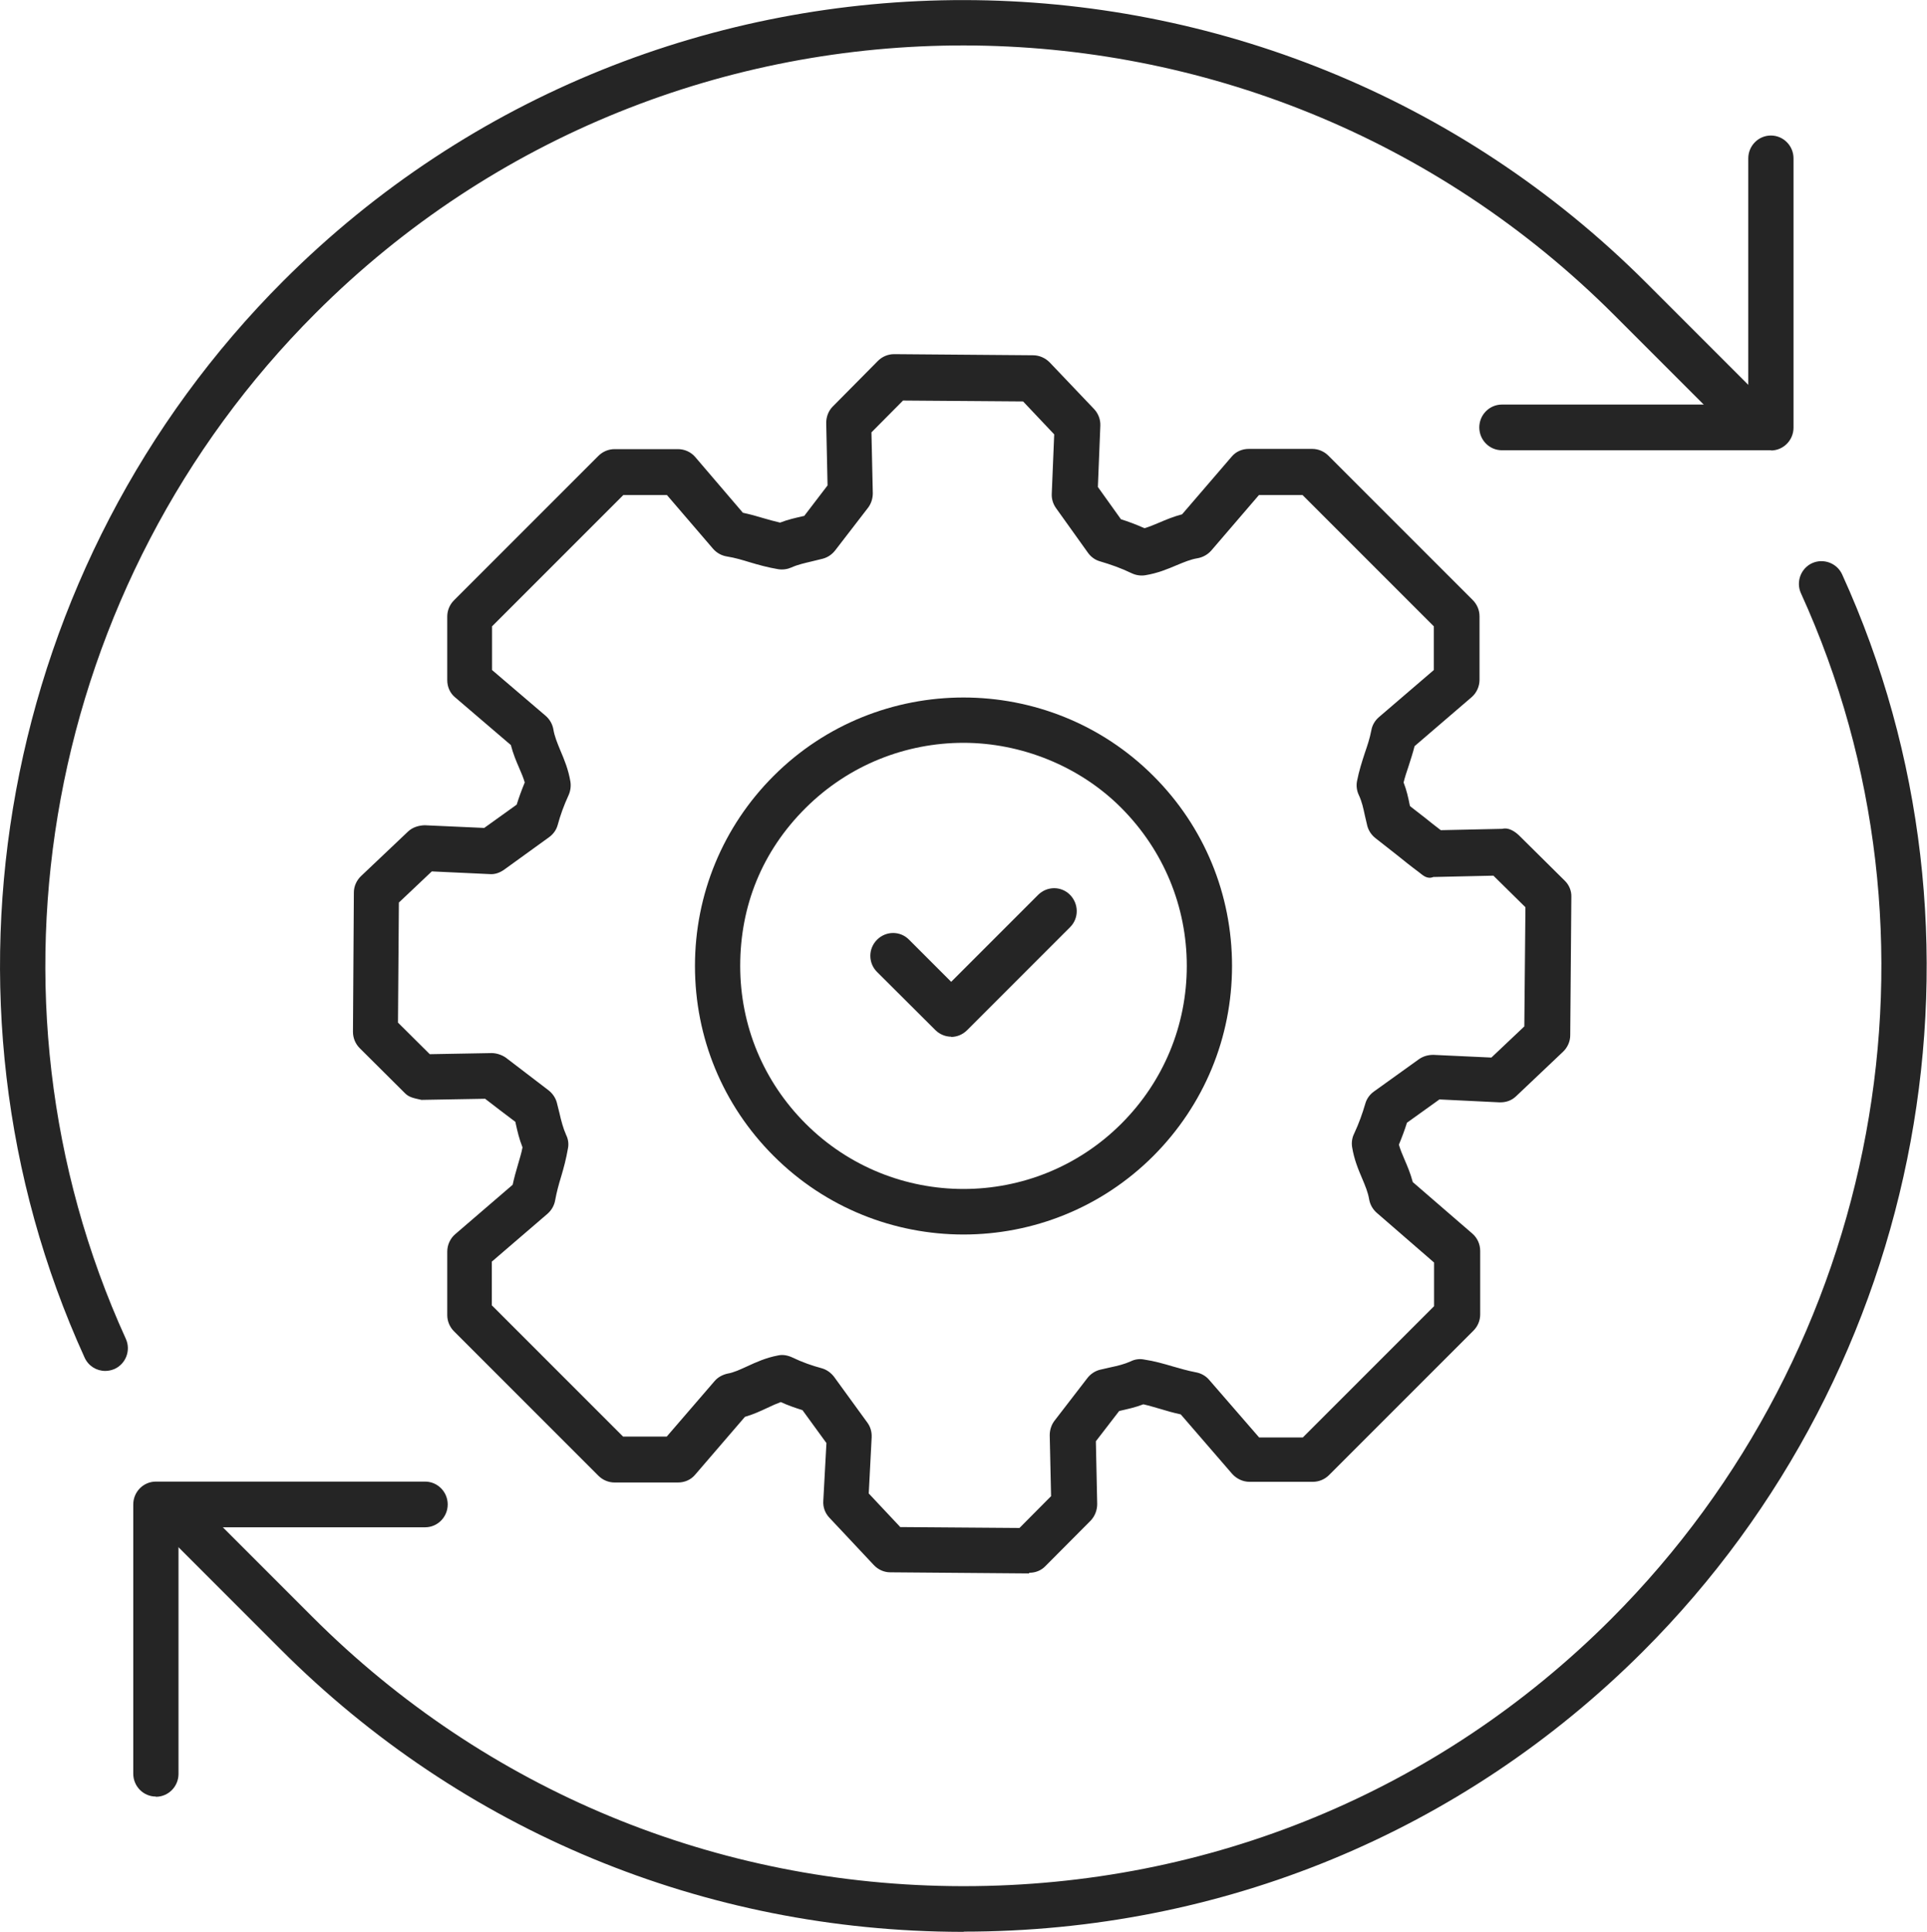<?xml version="1.0" encoding="UTF-8"?><svg id="Layer_2" xmlns="http://www.w3.org/2000/svg" viewBox="0 0 86.04 86.24"><defs><style>.cls-1{fill:#252525;}</style></defs><g id="Layer_1-2"><g><g><path class="cls-1" d="M45.94,70.24h0l-6.19-.05c-.28,0-.54-.12-.73-.32l-1.99-2.12c-.19-.2-.29-.47-.27-.75l.14-2.58-1.07-1.47c-.32-.1-.64-.21-.97-.36-.19,.07-.39,.16-.6,.26-.3,.14-.62,.29-1,.4l-2.22,2.58c-.19,.23-.47,.35-.77,.35h-2.83c-.27,0-.53-.11-.72-.3l-6.45-6.45c-.19-.19-.3-.45-.3-.72v-2.84c0-.29,.13-.58,.35-.77l2.57-2.21c.07-.32,.15-.61,.24-.91,.07-.25,.15-.49,.2-.76-.15-.38-.23-.73-.3-1.05l-.02-.09c-.25-.19-.47-.36-.7-.53l-.65-.5-2.84,.05c-.3-.07-.54-.1-.73-.29l-2.03-2.02c-.19-.19-.3-.45-.3-.73l.04-6.22c0-.27,.12-.54,.32-.73l2.1-1.99c.2-.19,.47-.27,.74-.28l2.66,.12,1.45-1.04c.1-.32,.22-.65,.36-.99-.06-.21-.15-.42-.25-.65-.13-.3-.27-.63-.37-1.02l-2.49-2.13c-.23-.19-.35-.47-.35-.77v-2.84c0-.27,.11-.53,.3-.72l6.45-6.45c.19-.19,.45-.3,.72-.3h2.83c.3,0,.58,.13,.77,.35l2.13,2.49c.32,.07,.62,.15,.91,.24,.24,.07,.49,.14,.75,.2,.36-.14,.69-.21,.99-.28l.09-.02,1.04-1.36-.06-2.79c0-.27,.1-.54,.29-.73l2.02-2.04c.19-.19,.45-.3,.72-.3h0l6.21,.05c.27,0,.54,.12,.73,.31l1.99,2.09c.19,.2,.29,.47,.28,.74l-.11,2.74,1.03,1.44c.35,.11,.69,.24,1.05,.4,.21-.06,.42-.15,.66-.25,.3-.13,.64-.27,1.02-.37l2.21-2.57c.19-.23,.47-.35,.77-.35h2.83c.27,0,.53,.11,.72,.3l6.45,6.45c.19,.19,.3,.45,.3,.72v2.84c0,.29-.13,.58-.35,.77l-2.55,2.19c-.08,.32-.18,.61-.27,.9-.08,.24-.16,.47-.22,.72,.14,.36,.21,.69,.27,.99l.02,.07,.67,.52c.22,.18,.44,.35,.7,.55l2.75-.06c.26-.07,.54,.1,.74,.29l2.04,2.02c.2,.19,.31,.46,.3,.73l-.05,6.18c0,.27-.12,.54-.32,.73l-2.1,1.99c-.2,.19-.45,.28-.75,.27l-2.67-.13-1.45,1.04c-.1,.32-.22,.64-.36,.98,.06,.21,.15,.43,.25,.66,.13,.3,.27,.63,.37,1.01l2.66,2.3c.22,.19,.35,.47,.35,.77v2.84c0,.27-.11,.53-.3,.72l-6.45,6.45c-.19,.19-.45,.3-.72,.3h-2.83c-.29,0-.57-.13-.77-.35l-2.3-2.66c-.32-.07-.61-.15-.9-.24-.25-.07-.5-.15-.77-.21-.36,.14-.7,.21-1,.28l-.08,.02-1.04,1.35,.06,2.8c0,.27-.1,.54-.29,.74l-2.02,2.03c-.19,.2-.45,.3-.72,.3Zm-5.75-2.07l5.33,.04,1.41-1.42-.06-2.72c0-.23,.07-.45,.2-.63l1.48-1.92c.14-.18,.33-.31,.55-.37l.48-.11c.33-.07,.62-.14,.91-.27,.18-.09,.39-.12,.59-.08,.47,.07,.88,.19,1.29,.31,.32,.09,.65,.19,1.02,.26,.23,.04,.45,.16,.6,.34l2.23,2.57h1.95l5.86-5.86v-1.95l-2.56-2.22c-.18-.16-.3-.37-.34-.61-.05-.3-.17-.59-.31-.92-.17-.4-.36-.85-.45-1.41-.03-.2,0-.41,.09-.59,.22-.47,.37-.9,.5-1.34,.06-.22,.2-.41,.38-.54l2.02-1.45c.19-.13,.4-.19,.64-.19l2.59,.12,1.47-1.39,.05-5.32-1.43-1.41-2.68,.06c-.28,.11-.46-.07-.64-.21-.39-.29-.7-.54-1.01-.79l-.93-.73c-.18-.14-.31-.33-.37-.55l-.11-.47c-.07-.33-.13-.61-.27-.91-.09-.19-.12-.41-.08-.62,.09-.46,.22-.86,.35-1.26,.11-.32,.22-.64,.29-1.01,.04-.23,.16-.43,.33-.58l2.46-2.11v-1.95l-5.86-5.86h-1.95l-2.13,2.48c-.16,.18-.38,.3-.61,.34-.31,.05-.59,.17-.93,.31-.4,.17-.85,.36-1.41,.45-.2,.03-.41,0-.6-.09-.5-.24-.94-.39-1.41-.53-.22-.06-.41-.2-.54-.38l-1.43-2c-.13-.18-.2-.41-.19-.63l.11-2.66-1.39-1.47-5.36-.04-1.41,1.42,.06,2.72c0,.23-.07,.45-.2,.63l-1.48,1.92c-.14,.18-.33,.31-.55,.37l-.49,.12c-.33,.08-.62,.14-.91,.27-.18,.08-.38,.11-.59,.08-.47-.08-.87-.19-1.27-.31-.33-.1-.65-.2-1.03-.26-.24-.04-.45-.16-.61-.34l-2.06-2.4h-1.95l-5.86,5.86v1.95l2.4,2.05c.18,.16,.3,.37,.34,.61,.05,.3,.17,.59,.31,.93,.17,.4,.36,.85,.45,1.4,.03,.2,0,.41-.08,.59-.22,.48-.37,.9-.49,1.34-.06,.22-.2,.41-.38,.54l-2.02,1.46c-.19,.13-.4,.21-.64,.19l-2.58-.12-1.47,1.39-.04,5.36,1.42,1.41,2.76-.05c.2,0,.44,.07,.63,.2l1.91,1.46c.18,.14,.31,.33,.37,.54l.12,.48c.08,.35,.16,.66,.3,.98,.09,.18,.12,.39,.08,.59-.08,.47-.19,.88-.31,1.28-.1,.33-.19,.65-.26,1.03-.04,.24-.16,.45-.34,.61l-2.49,2.14v1.95l5.86,5.86h1.95l2.13-2.47c.15-.18,.36-.29,.58-.34,.29-.05,.56-.18,.89-.33,.39-.18,.83-.38,1.36-.48,.21-.05,.43-.01,.63,.08,.48,.23,.89,.37,1.33,.49,.22,.06,.41,.2,.55,.38l1.49,2.05c.14,.19,.2,.42,.19,.65l-.13,2.51,1.39,1.48Z"/><path class="cls-1" d="M43.02,55.11c-3.07,0-6.14-1.17-8.48-3.51h0c-2.27-2.27-3.51-5.28-3.51-8.48s1.25-6.22,3.51-8.48c4.67-4.67,12.29-4.67,16.96,0,2.27,2.27,3.51,5.28,3.51,8.48s-1.25,6.21-3.51,8.48c-2.34,2.34-5.41,3.51-8.48,3.51Zm0-21.95c-2.55,0-5.1,.97-7.05,2.91s-2.92,4.38-2.92,7.05,1.04,5.16,2.92,7.04h0c3.89,3.89,10.21,3.89,14.1,0,1.88-1.88,2.92-4.38,2.92-7.04s-1.04-5.16-2.92-7.05-4.5-2.91-7.05-2.91Z"/><path class="cls-1" d="M6.96,80.2c-.56,0-1.01-.46-1.01-1.02v-12.02c0-.56,.45-1.02,1.01-1.02h12.02c.56,0,1.01,.46,1.01,1.02s-.45,1.02-1.01,1.02H7.97v11.01c0,.56-.45,1.02-1.01,1.02Z"/><path class="cls-1" d="M4.7,61.2c-.39,0-.75-.22-.92-.59C-3.56,44.51,0,25.19,12.65,12.54c16.75-16.75,44.06-16.71,60.86,.09l5.41,5.41c.4,.4,.4,1.04,0,1.44s-1.04,.4-1.43,0l-5.41-5.41C56.06-1.95,30.05-1.99,14.09,13.98,2.03,26.03-1.37,44.43,5.62,59.77c.23,.51,0,1.11-.5,1.34-.14,.06-.28,.09-.42,.09Z"/><path class="cls-1" d="M43.04,86.24h-.09c-11.51-.02-22.32-4.5-30.43-12.62l-5.41-5.41c-.4-.4-.4-1.04,0-1.44s1.04-.4,1.43,0l5.41,5.41c7.73,7.73,18.03,12,29,12.02h.09c10.95,0,21.21-4.23,28.9-11.93,12.05-12.06,15.46-30.46,8.47-45.79-.23-.51,0-1.11,.5-1.34,.51-.23,1.11,0,1.34,.5,7.34,16.1,3.77,35.42-8.88,48.07-8.08,8.08-18.85,12.52-30.34,12.52Z"/><path class="cls-1" d="M79.08,20.1h-12.02c-.56,0-1.01-.46-1.01-1.02s.45-1.02,1.01-1.02h11V7.07c0-.56,.45-1.02,1.01-1.02s1.01,.46,1.01,1.02v12.02c0,.56-.45,1.02-1.01,1.02Z"/></g><path class="cls-1" d="M42.48,46.28c-.26,0-.52-.1-.72-.3l-2.6-2.59c-.4-.4-.4-1.04,0-1.44s1.04-.4,1.43,0l1.88,1.88,3.88-3.88c.4-.4,1.04-.4,1.43,0s.4,1.04,0,1.44l-4.6,4.6c-.2,.2-.46,.3-.72,.3Z"/></g></g></svg>